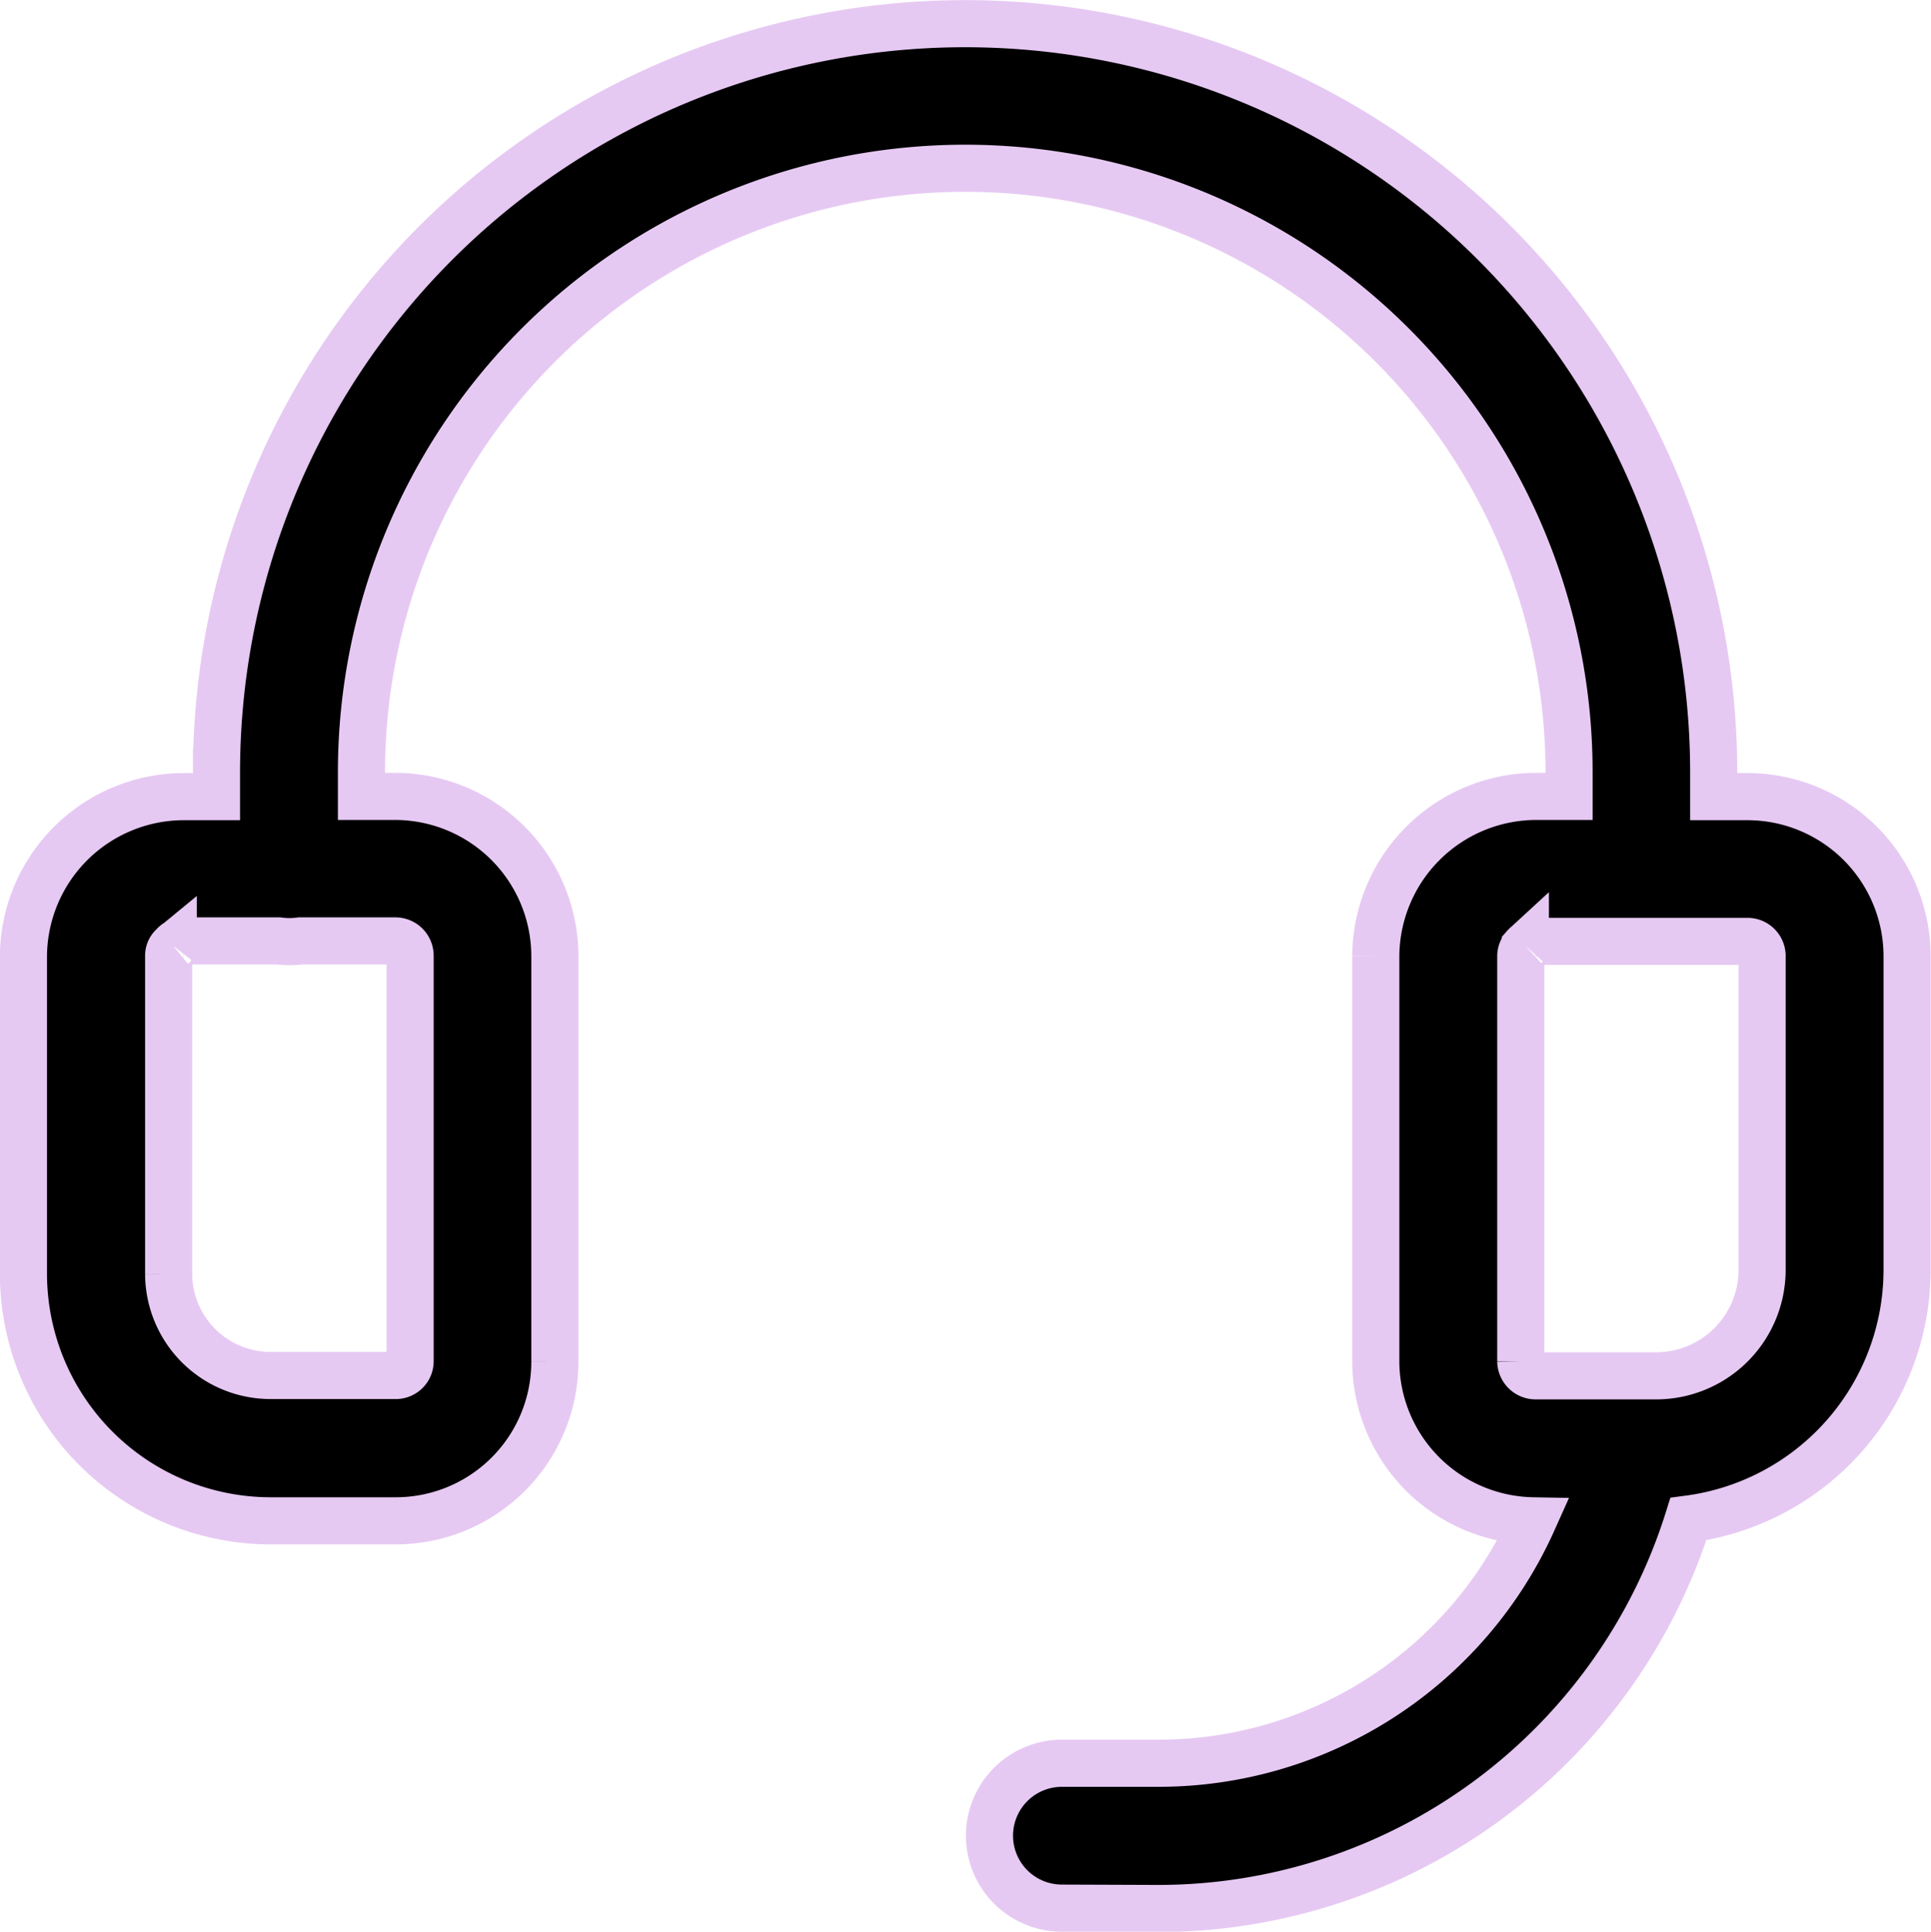 <svg xmlns="http://www.w3.org/2000/svg" width="16.395" height="16.399" viewBox="0 0 16.395 16.399">
  <g id="headset" transform="translate(-3.549 -3.534)">
    <path id="Union_1" data-name="Union 1" d="M13003.565,11346.233a.615.615,0,0,1,0-1.23h.819a3.483,3.483,0,0,0,3.18-2.058,1.358,1.358,0,0,1-1.334-1.354v-3.441a1.364,1.364,0,0,1,1.354-1.355h.287v-.206a5.126,5.126,0,0,0-10.253,0v.206h.288a1.358,1.358,0,0,1,1.354,1.355v3.441a1.351,1.351,0,0,1-1.354,1.354h-1.068a2.1,2.1,0,0,1-2.09-2.093v-2.7a1.363,1.363,0,0,1,1.355-1.355h.284v-.206a6.356,6.356,0,0,1,12.712,0v.206h.287a1.356,1.356,0,0,1,1.355,1.355v2.664a2.136,2.136,0,0,1-1.857,2.114,4.717,4.717,0,0,1-4.5,3.306Zm3.935-8.169a.121.121,0,0,0-.039.085v3.441a.126.126,0,0,0,.124.124h1.025a.9.9,0,0,0,.9-.9v-2.664a.124.124,0,0,0-.124-.124h-1.8A.114.114,0,0,0,13007.5,11338.064Zm-11.48,0a.107.107,0,0,0-.039.085v2.7a.865.865,0,0,0,.858.862h1.068a.121.121,0,0,0,.124-.124v-3.441a.125.125,0,0,0-.124-.124h-.812a.657.657,0,0,1-.089.006.683.683,0,0,1-.09-.006h-.812A.109.109,0,0,0,12996.02,11338.064Z" transform="translate(-12991 -11326.5)" stroke="#e6c9f3" stroke-width="0.4"/>
  </g>
</svg>
